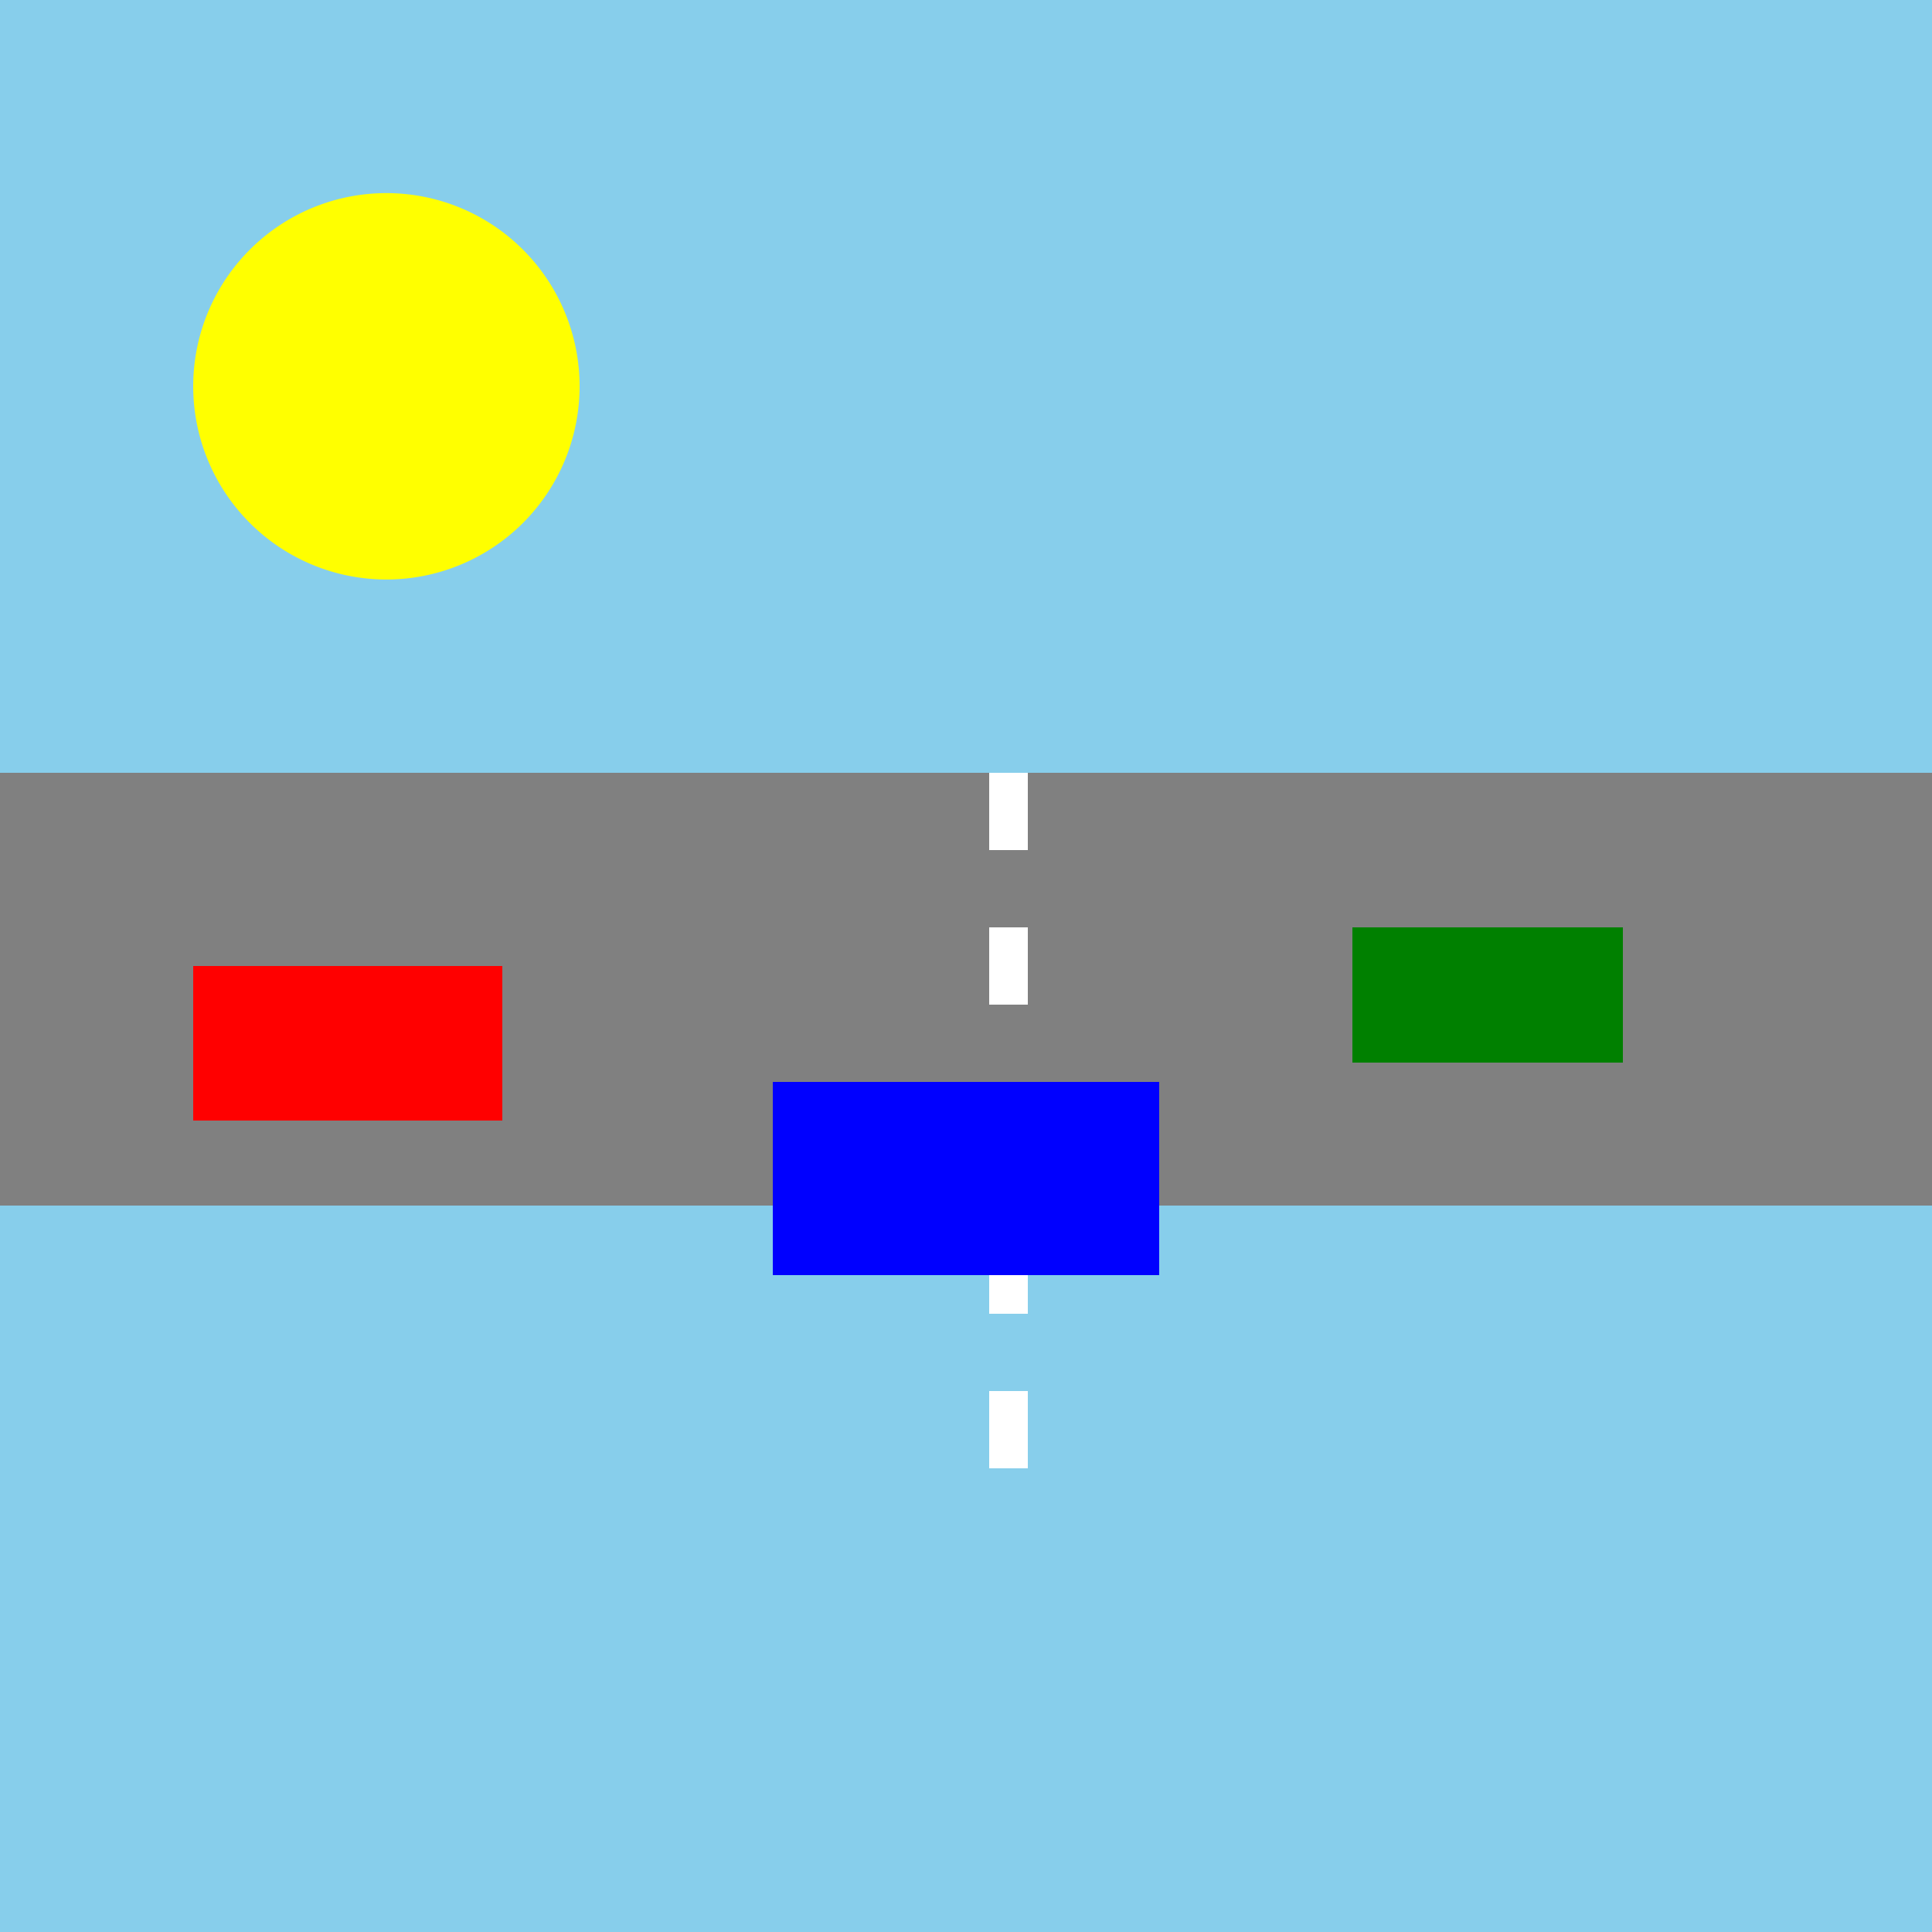<!--

Generated by DrawGPT.
Free, open source, AI generated images in SVG, PNG, and HTML Canvas format.
https://drawgpt.ai

Created: 2024-02-03T08:02:09.555Z
Link: https://drawgpt.ai/prompt/160107/

-->
<svg xmlns="http://www.w3.org/2000/svg" xmlns:xlink="http://www.w3.org/1999/xlink" width="500" height="500"><defs/><g><rect fill="#87CEEB" stroke="none" x="0" y="0" width="512" height="512"/><path fill="yellow" stroke="none" paint-order="stroke fill markers" d=" M 150 100 A 50 50 0 1 1 150 99.95"/><rect fill="#808080" stroke="none" x="0" y="200" width="512" height="112"/><rect fill="white" stroke="none" x="256" y="200" width="10" height="20"/><rect fill="white" stroke="none" x="256" y="240" width="10" height="20"/><rect fill="white" stroke="none" x="256" y="280" width="10" height="20"/><rect fill="white" stroke="none" x="256" y="320" width="10" height="20"/><rect fill="white" stroke="none" x="256" y="360" width="10" height="20"/><rect fill="red" stroke="none" x="50" y="250" width="80" height="40"/><rect fill="blue" stroke="none" x="200" y="280" width="100" height="50"/><rect fill="green" stroke="none" x="350" y="240" width="70" height="35"/></g></svg>